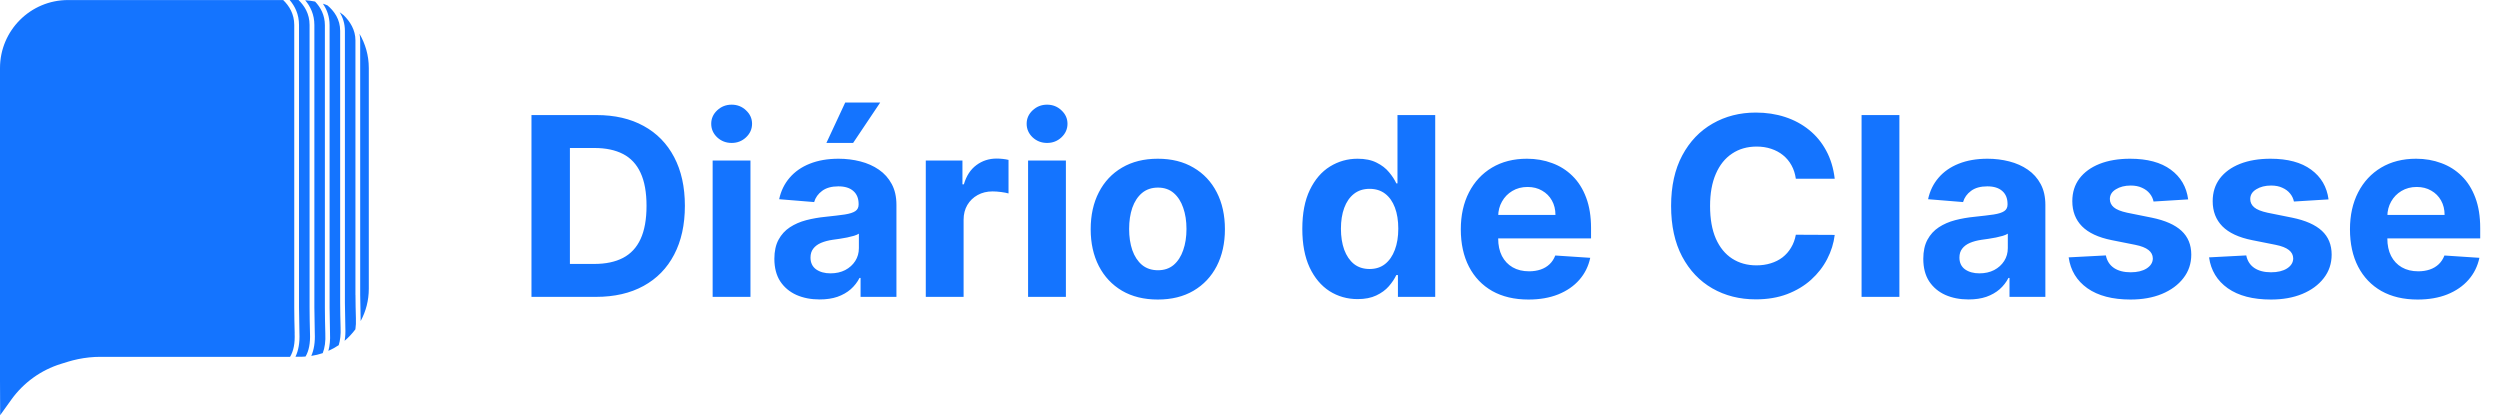 <svg width="280" height="47" viewBox="0 0 280 47" fill="none" xmlns="http://www.w3.org/2000/svg">
<path d="M36.915 2.823V34.463C36.915 34.962 36.943 36.834 36.962 37.328C36.996 38.074 36.934 38.73 36.777 39.296C37.181 39.115 37.571 38.906 37.937 38.659C38.108 38.108 38.179 37.452 38.146 36.706C38.122 36.226 38.098 34.41 38.098 33.921V3.45C38.098 2.162 37.428 1.236 36.672 0.599C36.506 0.528 36.335 0.47 36.164 0.413C36.606 1.055 36.915 1.844 36.915 2.818V2.823Z" fill="#1474FF"/>
<path d="M33.693 39.961C33.869 39.961 34.044 39.947 34.22 39.932C34.6 39.296 34.767 38.421 34.719 37.324C34.696 36.825 34.672 34.938 34.672 34.429V2.79C34.672 1.563 34.111 0.656 33.431 0H32.443C33.037 0.699 33.489 1.611 33.489 2.79V34.429C33.489 34.928 33.517 36.801 33.536 37.295C33.584 38.369 33.431 39.253 33.094 39.952H33.693V39.961Z" fill="#1474FF"/>
<path d="M39.809 33.032V4.515C39.809 3.341 39.201 2.405 38.493 1.706C38.345 1.587 38.193 1.473 38.036 1.364C38.393 1.939 38.63 2.633 38.63 3.46V33.931C38.63 34.415 38.659 36.216 38.678 36.691C38.702 37.224 38.678 37.718 38.597 38.169C39.049 37.789 39.448 37.357 39.804 36.882C39.861 36.506 39.88 36.097 39.861 35.646C39.837 35.19 39.814 33.493 39.814 33.037L39.809 33.032Z" fill="#1474FF"/>
<path d="M40.265 3.783C40.308 4.02 40.341 4.258 40.341 4.515V33.032C40.341 33.474 40.37 35.176 40.389 35.613C40.393 35.732 40.393 35.846 40.393 35.96C40.978 34.881 41.306 33.65 41.306 32.339V7.618C41.306 6.216 40.921 4.909 40.26 3.778L40.265 3.783Z" fill="#1474FF"/>
<path d="M36.435 37.357C36.411 36.853 36.387 34.971 36.387 34.468V2.828C36.387 1.687 35.903 0.817 35.289 0.176C34.928 0.1 34.558 0.052 34.182 0.029C34.767 0.727 35.209 1.63 35.209 2.794V34.434C35.209 34.938 35.237 36.806 35.256 37.3C35.304 38.322 35.166 39.177 34.862 39.861C35.304 39.795 35.731 39.69 36.145 39.552C36.378 38.968 36.478 38.236 36.435 37.357Z" fill="#1474FF"/>
<path d="M33.004 37.328C32.98 36.825 32.956 34.943 32.956 34.434V2.794C32.956 1.568 32.396 0.661 31.716 0.005H7.618C3.412 0.005 0 3.417 0 7.622V42.632C0 43.958 0.019 46.5 0.019 46.5L1.278 44.746C2.647 42.846 4.595 41.444 6.829 40.755C7.104 40.669 7.38 40.588 7.66 40.498L8.155 40.36L8.749 40.222C9.557 40.056 10.383 39.966 11.22 39.966H32.486C32.876 39.324 33.051 38.445 32.999 37.333L33.004 37.328Z" fill="#1474FF"/>
<path d="M66.744 33.25H59.525V12.886H66.803C68.852 12.886 70.615 13.294 72.093 14.109C73.571 14.918 74.708 16.081 75.504 17.599C76.306 19.117 76.707 20.934 76.707 23.048C76.707 25.169 76.306 26.992 75.504 28.517C74.708 30.042 73.565 31.212 72.073 32.027C70.588 32.842 68.812 33.25 66.744 33.25ZM63.83 29.561H66.565C67.837 29.561 68.908 29.336 69.776 28.885C70.651 28.428 71.308 27.722 71.745 26.767C72.189 25.806 72.411 24.566 72.411 23.048C72.411 21.544 72.189 20.314 71.745 19.359C71.308 18.405 70.655 17.702 69.786 17.251C68.918 16.801 67.847 16.575 66.575 16.575H63.83V29.561ZM79.816 33.25V17.977H84.052V33.25H79.816ZM81.944 16.009C81.314 16.009 80.774 15.8 80.323 15.382C79.879 14.958 79.657 14.451 79.657 13.861C79.657 13.277 79.879 12.777 80.323 12.359C80.774 11.935 81.314 11.723 81.944 11.723C82.574 11.723 83.111 11.935 83.555 12.359C84.006 12.777 84.231 13.277 84.231 13.861C84.231 14.451 84.006 14.958 83.555 15.382C83.111 15.8 82.574 16.009 81.944 16.009ZM91.8 33.538C90.826 33.538 89.958 33.369 89.195 33.031C88.433 32.687 87.83 32.179 87.386 31.51C86.948 30.834 86.729 29.992 86.729 28.984C86.729 28.136 86.885 27.423 87.197 26.847C87.508 26.27 87.933 25.806 88.469 25.454C89.006 25.103 89.616 24.838 90.299 24.659C90.988 24.48 91.711 24.354 92.467 24.281C93.355 24.188 94.071 24.102 94.614 24.023C95.158 23.937 95.552 23.811 95.798 23.645C96.043 23.479 96.165 23.234 96.165 22.909V22.849C96.165 22.22 95.967 21.733 95.569 21.388C95.178 21.043 94.621 20.871 93.898 20.871C93.136 20.871 92.53 21.04 92.079 21.378C91.628 21.709 91.33 22.127 91.184 22.631L87.266 22.312C87.465 21.384 87.856 20.582 88.44 19.906C89.023 19.224 89.775 18.7 90.697 18.335C91.625 17.964 92.699 17.778 93.918 17.778C94.767 17.778 95.579 17.878 96.354 18.077C97.137 18.276 97.829 18.584 98.433 19.001C99.042 19.419 99.523 19.956 99.874 20.612C100.226 21.262 100.401 22.041 100.401 22.949V33.25H96.384V31.132H96.265C96.02 31.609 95.692 32.03 95.281 32.395C94.87 32.753 94.376 33.035 93.799 33.24C93.222 33.439 92.556 33.538 91.8 33.538ZM93.013 30.615C93.637 30.615 94.187 30.492 94.664 30.247C95.141 29.995 95.516 29.657 95.788 29.233C96.059 28.809 96.195 28.328 96.195 27.791V26.171C96.063 26.257 95.88 26.336 95.648 26.409C95.423 26.475 95.168 26.538 94.883 26.598C94.598 26.651 94.313 26.701 94.028 26.747C93.743 26.787 93.484 26.823 93.252 26.857C92.755 26.93 92.321 27.046 91.95 27.204C91.578 27.364 91.29 27.579 91.085 27.851C90.879 28.116 90.776 28.447 90.776 28.845C90.776 29.422 90.985 29.863 91.403 30.168C91.827 30.466 92.364 30.615 93.013 30.615ZM92.556 16.009L94.664 11.484H98.582L95.549 16.009H92.556ZM103.688 33.25V17.977H107.794V20.642H107.953C108.232 19.694 108.699 18.978 109.355 18.494C110.011 18.004 110.767 17.759 111.622 17.759C111.834 17.759 112.063 17.772 112.308 17.798C112.554 17.825 112.769 17.861 112.955 17.908V21.666C112.756 21.607 112.481 21.553 112.129 21.507C111.778 21.461 111.456 21.438 111.165 21.438C110.542 21.438 109.985 21.573 109.494 21.845C109.01 22.11 108.626 22.482 108.341 22.959C108.063 23.436 107.923 23.986 107.923 24.609V33.25H103.688ZM115.145 33.25V17.977H119.38V33.25H115.145ZM117.272 16.009C116.643 16.009 116.102 15.8 115.652 15.382C115.208 14.958 114.985 14.451 114.985 13.861C114.985 13.277 115.208 12.777 115.652 12.359C116.102 11.935 116.643 11.723 117.272 11.723C117.902 11.723 118.439 11.935 118.883 12.359C119.334 12.777 119.559 13.277 119.559 13.861C119.559 14.451 119.334 14.958 118.883 15.382C118.439 15.8 117.902 16.009 117.272 16.009ZM129.674 33.548C128.13 33.548 126.794 33.22 125.667 32.564C124.547 31.901 123.682 30.98 123.072 29.8C122.462 28.613 122.157 27.238 122.157 25.673C122.157 24.096 122.462 22.717 123.072 21.537C123.682 20.35 124.547 19.429 125.667 18.773C126.794 18.11 128.13 17.778 129.674 17.778C131.219 17.778 132.551 18.11 133.671 18.773C134.798 19.429 135.666 20.35 136.276 21.537C136.886 22.717 137.191 24.096 137.191 25.673C137.191 27.238 136.886 28.613 136.276 29.8C135.666 30.98 134.798 31.901 133.671 32.564C132.551 33.22 131.219 33.548 129.674 33.548ZM129.694 30.267C130.397 30.267 130.983 30.068 131.454 29.671C131.925 29.266 132.279 28.716 132.518 28.02C132.763 27.324 132.886 26.532 132.886 25.643C132.886 24.755 132.763 23.963 132.518 23.267C132.279 22.571 131.925 22.021 131.454 21.616C130.983 21.212 130.397 21.01 129.694 21.01C128.985 21.01 128.388 21.212 127.904 21.616C127.427 22.021 127.066 22.571 126.82 23.267C126.582 23.963 126.462 24.755 126.462 25.643C126.462 26.532 126.582 27.324 126.82 28.02C127.066 28.716 127.427 29.266 127.904 29.671C128.388 30.068 128.985 30.267 129.694 30.267ZM152.054 33.499C150.894 33.499 149.843 33.2 148.902 32.604C147.967 32.001 147.225 31.116 146.674 29.949C146.131 28.776 145.859 27.337 145.859 25.634C145.859 23.884 146.141 22.428 146.704 21.268C147.268 20.102 148.017 19.23 148.951 18.653C149.893 18.07 150.923 17.778 152.044 17.778C152.899 17.778 153.611 17.924 154.181 18.216C154.758 18.501 155.222 18.859 155.574 19.29C155.931 19.714 156.203 20.132 156.389 20.543H156.518V12.886H160.744V33.25H156.568V30.804H156.389C156.19 31.228 155.908 31.649 155.544 32.067C155.186 32.478 154.718 32.819 154.142 33.091C153.572 33.363 152.876 33.499 152.054 33.499ZM153.396 30.128C154.079 30.128 154.655 29.942 155.126 29.571C155.603 29.193 155.968 28.666 156.22 27.99C156.478 27.314 156.608 26.522 156.608 25.614C156.608 24.706 156.482 23.917 156.23 23.247C155.978 22.578 155.613 22.061 155.136 21.696C154.659 21.331 154.079 21.149 153.396 21.149C152.7 21.149 152.113 21.338 151.636 21.716C151.159 22.094 150.798 22.617 150.552 23.287C150.307 23.956 150.184 24.732 150.184 25.614C150.184 26.502 150.307 27.287 150.552 27.97C150.804 28.646 151.165 29.177 151.636 29.561C152.113 29.939 152.7 30.128 153.396 30.128ZM171.187 33.548C169.616 33.548 168.264 33.23 167.13 32.594C166.003 31.951 165.135 31.043 164.525 29.869C163.915 28.689 163.61 27.294 163.61 25.683C163.61 24.112 163.915 22.733 164.525 21.547C165.135 20.36 165.993 19.436 167.1 18.773C168.214 18.11 169.52 17.778 171.018 17.778C172.025 17.778 172.963 17.941 173.832 18.266C174.707 18.584 175.469 19.064 176.119 19.707C176.775 20.35 177.285 21.159 177.65 22.134C178.014 23.101 178.197 24.235 178.197 25.534V26.697H165.3V24.072H174.21C174.21 23.463 174.077 22.922 173.812 22.452C173.547 21.981 173.179 21.613 172.708 21.348C172.244 21.076 171.704 20.94 171.087 20.94C170.444 20.94 169.874 21.09 169.377 21.388C168.887 21.68 168.502 22.074 168.224 22.571C167.945 23.062 167.803 23.608 167.796 24.212V26.707C167.796 27.463 167.935 28.116 168.214 28.666C168.499 29.216 168.9 29.641 169.417 29.939C169.934 30.237 170.547 30.386 171.256 30.386C171.727 30.386 172.158 30.32 172.549 30.188C172.94 30.055 173.275 29.856 173.553 29.591C173.832 29.326 174.044 29.001 174.19 28.616L178.107 28.875C177.908 29.816 177.501 30.638 176.884 31.341C176.274 32.037 175.486 32.581 174.518 32.972C173.557 33.356 172.446 33.548 171.187 33.548ZM205.488 20.016H201.133C201.054 19.452 200.891 18.952 200.646 18.514C200.401 18.07 200.086 17.692 199.701 17.381C199.317 17.069 198.873 16.831 198.369 16.665C197.872 16.499 197.332 16.416 196.748 16.416C195.694 16.416 194.776 16.678 193.994 17.202C193.212 17.719 192.605 18.474 192.174 19.469C191.744 20.456 191.528 21.656 191.528 23.068C191.528 24.52 191.744 25.74 192.174 26.727C192.612 27.715 193.222 28.461 194.004 28.965C194.786 29.468 195.691 29.72 196.718 29.72C197.295 29.72 197.829 29.644 198.319 29.491C198.816 29.339 199.257 29.117 199.642 28.825C200.026 28.527 200.344 28.166 200.596 27.741C200.855 27.317 201.034 26.833 201.133 26.29L205.488 26.31C205.376 27.244 205.094 28.146 204.643 29.014C204.199 29.876 203.599 30.648 202.843 31.331C202.094 32.007 201.199 32.544 200.159 32.942C199.125 33.333 197.955 33.528 196.649 33.528C194.833 33.528 193.208 33.117 191.777 32.295C190.351 31.474 189.225 30.284 188.396 28.726C187.574 27.168 187.163 25.282 187.163 23.068C187.163 20.848 187.581 18.958 188.416 17.401C189.251 15.843 190.385 14.656 191.816 13.841C193.248 13.019 194.859 12.608 196.649 12.608C197.829 12.608 198.923 12.774 199.93 13.105C200.944 13.437 201.842 13.921 202.625 14.557C203.407 15.187 204.043 15.959 204.534 16.874C205.031 17.788 205.349 18.836 205.488 20.016ZM212.732 12.886V33.25H208.496V12.886H212.732ZM220.48 33.538C219.506 33.538 218.637 33.369 217.875 33.031C217.113 32.687 216.51 32.179 216.065 31.51C215.628 30.834 215.409 29.992 215.409 28.984C215.409 28.136 215.565 27.423 215.876 26.847C216.188 26.27 216.612 25.806 217.149 25.454C217.686 25.103 218.296 24.838 218.979 24.659C219.668 24.48 220.391 24.354 221.146 24.281C222.035 24.188 222.751 24.102 223.294 24.023C223.838 23.937 224.232 23.811 224.477 23.645C224.723 23.479 224.845 23.234 224.845 22.909V22.849C224.845 22.22 224.646 21.733 224.249 21.388C223.858 21.043 223.301 20.871 222.578 20.871C221.816 20.871 221.209 21.04 220.759 21.378C220.308 21.709 220.01 22.127 219.864 22.631L215.946 22.312C216.145 21.384 216.536 20.582 217.119 19.906C217.703 19.224 218.455 18.7 219.376 18.335C220.304 17.964 221.378 17.778 222.598 17.778C223.447 17.778 224.259 17.878 225.034 18.077C225.816 18.276 226.509 18.584 227.112 19.001C227.722 19.419 228.203 19.956 228.554 20.612C228.905 21.262 229.081 22.041 229.081 22.949V33.25H225.064V31.132H224.945C224.699 31.609 224.371 32.03 223.96 32.395C223.549 32.753 223.055 33.035 222.479 33.24C221.902 33.439 221.236 33.538 220.48 33.538ZM221.693 30.615C222.316 30.615 222.867 30.492 223.344 30.247C223.821 29.995 224.196 29.657 224.467 29.233C224.739 28.809 224.875 28.328 224.875 27.791V26.171C224.742 26.257 224.56 26.336 224.328 26.409C224.103 26.475 223.848 26.538 223.563 26.598C223.277 26.651 222.992 26.701 222.707 26.747C222.422 26.787 222.164 26.823 221.932 26.857C221.435 26.93 221.001 27.046 220.629 27.204C220.258 27.364 219.97 27.579 219.764 27.851C219.559 28.116 219.456 28.447 219.456 28.845C219.456 29.422 219.665 29.863 220.082 30.168C220.507 30.466 221.044 30.615 221.693 30.615ZM245.075 22.332L241.197 22.571C241.13 22.24 240.988 21.941 240.769 21.676C240.55 21.404 240.262 21.189 239.904 21.03C239.553 20.864 239.132 20.781 238.641 20.781C237.985 20.781 237.432 20.921 236.981 21.199C236.53 21.471 236.305 21.835 236.305 22.293C236.305 22.657 236.451 22.965 236.742 23.217C237.034 23.469 237.534 23.671 238.244 23.824L241.008 24.381C242.493 24.686 243.6 25.176 244.329 25.852C245.058 26.528 245.423 27.417 245.423 28.517C245.423 29.518 245.128 30.396 244.538 31.152C243.954 31.908 243.152 32.498 242.131 32.922C241.117 33.34 239.947 33.548 238.621 33.548C236.6 33.548 234.989 33.127 233.789 32.285C232.596 31.437 231.897 30.284 231.691 28.825L235.857 28.607C235.983 29.223 236.288 29.694 236.772 30.018C237.256 30.337 237.876 30.496 238.631 30.496C239.374 30.496 239.97 30.353 240.421 30.068C240.879 29.776 241.111 29.402 241.117 28.945C241.111 28.56 240.948 28.245 240.63 28C240.312 27.748 239.821 27.556 239.158 27.423L236.514 26.896C235.022 26.598 233.912 26.081 233.183 25.345C232.46 24.609 232.099 23.671 232.099 22.531C232.099 21.55 232.364 20.705 232.894 19.996C233.431 19.287 234.184 18.74 235.151 18.355C236.126 17.971 237.266 17.778 238.572 17.778C240.501 17.778 242.019 18.186 243.126 19.001C244.239 19.817 244.889 20.927 245.075 22.332ZM260.797 22.332L256.919 22.571C256.853 22.24 256.711 21.941 256.492 21.676C256.273 21.404 255.985 21.189 255.627 21.03C255.275 20.864 254.855 20.781 254.364 20.781C253.708 20.781 253.154 20.921 252.704 21.199C252.253 21.471 252.027 21.835 252.027 22.293C252.027 22.657 252.173 22.965 252.465 23.217C252.757 23.469 253.257 23.671 253.966 23.824L256.731 24.381C258.215 24.686 259.322 25.176 260.052 25.852C260.781 26.528 261.145 27.417 261.145 28.517C261.145 29.518 260.85 30.396 260.26 31.152C259.677 31.908 258.875 32.498 257.854 32.922C256.84 33.34 255.67 33.548 254.344 33.548C252.322 33.548 250.712 33.127 249.512 32.285C248.319 31.437 247.619 30.284 247.414 28.825L251.58 28.607C251.706 29.223 252.011 29.694 252.495 30.018C252.979 30.337 253.598 30.496 254.354 30.496C255.097 30.496 255.693 30.353 256.144 30.068C256.601 29.776 256.833 29.402 256.84 28.945C256.833 28.56 256.671 28.245 256.353 28C256.034 27.748 255.544 27.556 254.881 27.423L252.236 26.896C250.745 26.598 249.634 26.081 248.905 25.345C248.183 24.609 247.821 23.671 247.821 22.531C247.821 21.55 248.087 20.705 248.617 19.996C249.154 19.287 249.906 18.74 250.874 18.355C251.848 17.971 252.989 17.778 254.294 17.778C256.223 17.778 257.741 18.186 258.848 19.001C259.962 19.817 260.612 20.927 260.797 22.332ZM270.773 33.548C269.202 33.548 267.849 33.23 266.716 32.594C265.589 31.951 264.721 31.043 264.111 29.869C263.501 28.689 263.196 27.294 263.196 25.683C263.196 24.112 263.501 22.733 264.111 21.547C264.721 20.36 265.579 19.436 266.686 18.773C267.8 18.11 269.106 17.778 270.604 17.778C271.611 17.778 272.549 17.941 273.418 18.266C274.293 18.584 275.055 19.064 275.705 19.707C276.361 20.35 276.871 21.159 277.236 22.134C277.6 23.101 277.783 24.235 277.783 25.534V26.697H264.886V24.072H273.795C273.795 23.463 273.663 22.922 273.398 22.452C273.133 21.981 272.765 21.613 272.294 21.348C271.83 21.076 271.29 20.94 270.673 20.94C270.03 20.94 269.46 21.09 268.963 21.388C268.473 21.68 268.088 22.074 267.81 22.571C267.531 23.062 267.389 23.608 267.382 24.212V26.707C267.382 27.463 267.521 28.116 267.8 28.666C268.085 29.216 268.486 29.641 269.003 29.939C269.52 30.237 270.133 30.386 270.842 30.386C271.313 30.386 271.744 30.32 272.135 30.188C272.526 30.055 272.861 29.856 273.139 29.591C273.418 29.326 273.63 29.001 273.776 28.616L277.693 28.875C277.494 29.816 277.087 30.638 276.47 31.341C275.86 32.037 275.072 32.581 274.104 32.972C273.143 33.356 272.032 33.548 270.773 33.548Z" fill="#1474FF"/>
</svg>
